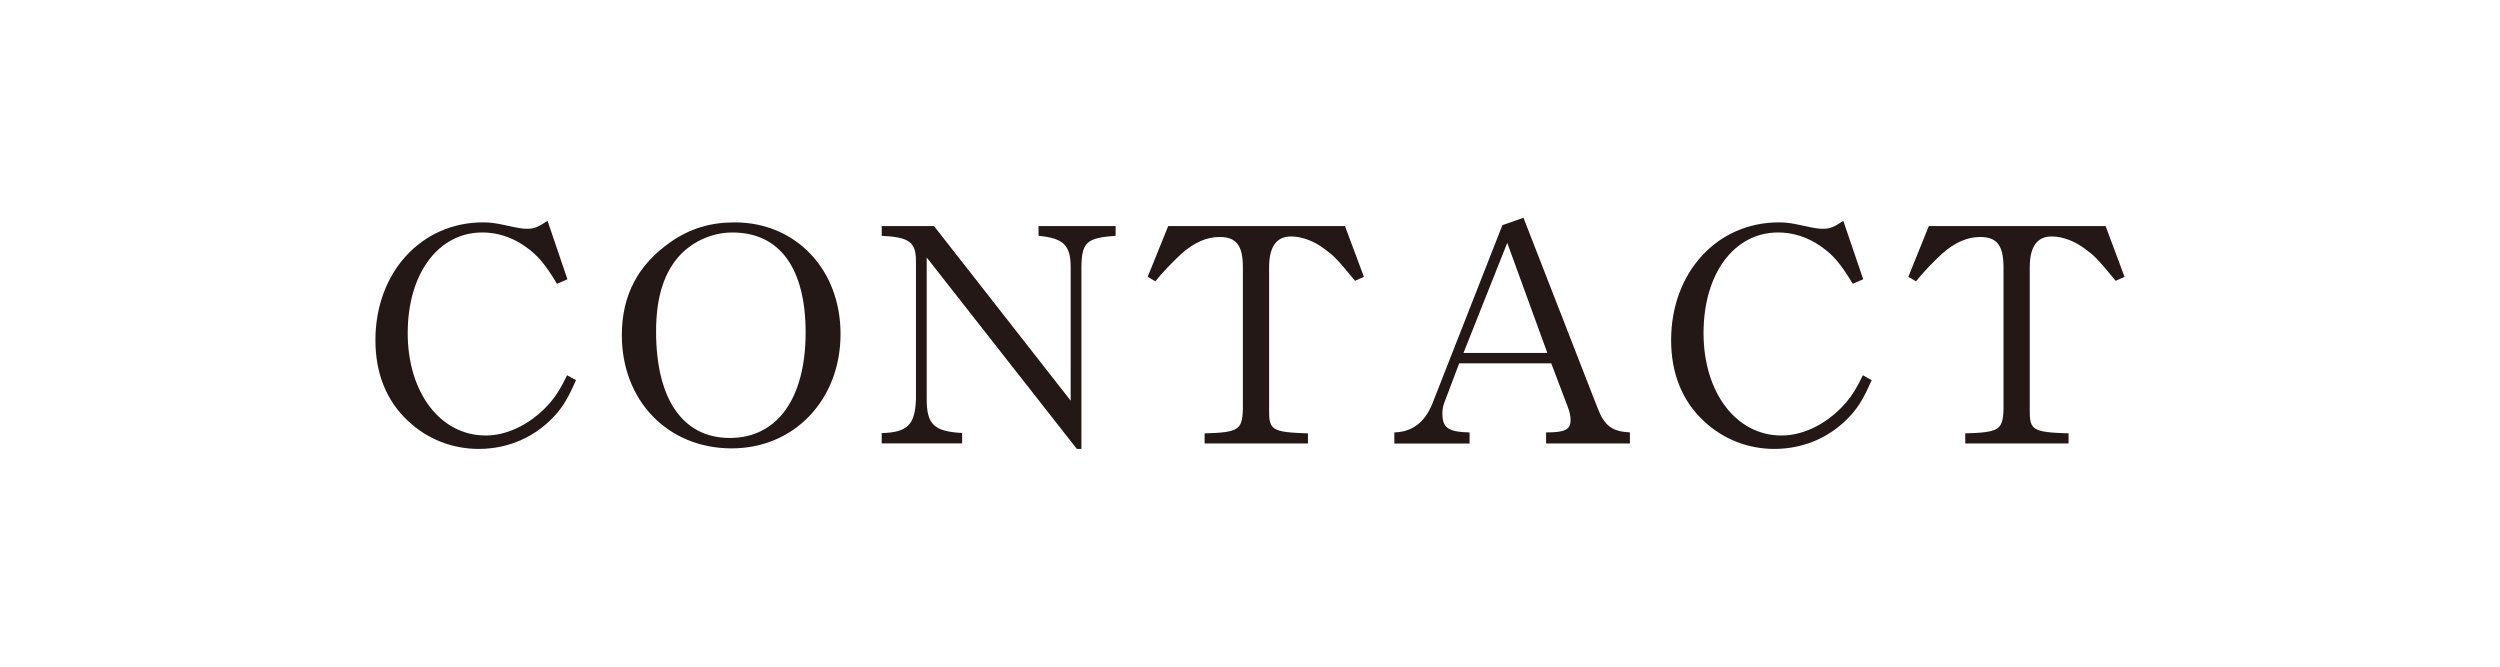 <?xml version="1.0" encoding="utf-8"?>
<!-- Generator: Adobe Illustrator 16.0.0, SVG Export Plug-In . SVG Version: 6.00 Build 0)  -->
<!DOCTYPE svg PUBLIC "-//W3C//DTD SVG 1.1//EN" "http://www.w3.org/Graphics/SVG/1.1/DTD/svg11.dtd">
<svg version="1.1" id="レイヤー_1" xmlns="http://www.w3.org/2000/svg" xmlns:xlink="http://www.w3.org/1999/xlink" x="0px"
	 y="0px" width="60px" height="16px" viewBox="0 0 60 16" enable-background="new 0 0 60 16" xml:space="preserve">
<g>
	<path fill="#231815" d="M13.825,9.124c-0.184,0.41-0.293,0.602-0.477,0.814c-0.47,0.535-1.13,0.836-1.857,0.836
		c-0.639,0-1.233-0.234-1.695-0.668C9.275,9.622,9.01,8.962,9.01,8.163c0-1.623,1.101-2.826,2.583-2.826
		c0.169,0,0.294,0.014,0.587,0.08c0.264,0.059,0.367,0.074,0.477,0.074c0.154,0,0.257-0.037,0.484-0.191l0.477,1.402l-0.25,0.109
		c-0.301-0.498-0.477-0.697-0.771-0.902c-0.316-0.221-0.668-0.33-1.021-0.33c-1.057,0-1.791,0.99-1.791,2.414
		c0,1.432,0.785,2.459,1.872,2.459c0.55,0,1.13-0.301,1.563-0.807c0.14-0.17,0.25-0.346,0.389-0.639L13.825,9.124z"/>
	<path fill="#231815" d="M20.173,8.015c0,1.578-1.109,2.746-2.614,2.746c-1.526,0-2.635-1.139-2.635-2.717
		c0-0.961,0.389-1.695,1.182-2.244c0.462-0.316,0.939-0.463,1.527-0.463C19.101,5.337,20.173,6.468,20.173,8.015z M16.348,6.093
		c-0.403,0.418-0.602,1.02-0.602,1.863c0,1.631,0.646,2.555,1.769,2.555c1.138,0,1.82-0.947,1.82-2.531c0-1.541-0.623-2.4-1.753-2.4
		C17.119,5.579,16.671,5.771,16.348,6.093z"/>
	<path fill="#231815" d="M21.161,10.394c0.617-0.016,0.801-0.197,0.822-0.814V6.276c0-0.471-0.154-0.58-0.822-0.617V5.425h1.255
		l3.28,4.191V6.415c0-0.527-0.168-0.697-0.771-0.756V5.425h1.85v0.234c-0.697,0.051-0.814,0.154-0.821,0.756v4.359h-0.11
		l-3.603-4.594v3.398c0,0.609,0.175,0.777,0.85,0.814v0.25h-1.93V10.394z"/>
	<path fill="#231815" d="M28.037,5.425h4.242l0.455,1.219l-0.213,0.096c-0.44-0.537-0.514-0.604-0.72-0.756
		c-0.257-0.199-0.558-0.309-0.814-0.309c-0.353,0-0.528,0.248-0.528,0.74v3.414c-0.008,0.498,0.073,0.543,0.932,0.572v0.242h-2.48
		v-0.242c0.808-0.023,0.902-0.082,0.918-0.572V6.415c0-0.521-0.154-0.727-0.559-0.727c-0.315,0-0.608,0.133-0.91,0.396
		c-0.228,0.213-0.47,0.463-0.631,0.668l-0.184-0.109L28.037,5.425z"/>
	<path fill="#231815" d="M33.466,10.378c0.433-0.014,0.727-0.242,0.91-0.689l1.681-4.285l0.506-0.178l1.784,4.58
		c0.161,0.412,0.345,0.551,0.771,0.572v0.266h-2.012v-0.266c0.455,0,0.588-0.064,0.588-0.301c0-0.08-0.022-0.197-0.066-0.307
		L37.23,8.72h-2.209l-0.353,0.932c-0.036,0.09-0.051,0.178-0.051,0.266c0,0.352,0.139,0.447,0.653,0.461v0.266h-1.806V10.378z
		 M37.136,8.47l-0.962-2.641l-1.05,2.641H37.136z"/>
	<path fill="#231815" d="M44.921,9.124c-0.183,0.41-0.293,0.602-0.477,0.814c-0.47,0.535-1.13,0.836-1.857,0.836
		c-0.638,0-1.232-0.234-1.695-0.668c-0.521-0.484-0.785-1.145-0.785-1.943c0-1.623,1.102-2.826,2.584-2.826
		c0.169,0,0.293,0.014,0.587,0.08c0.265,0.059,0.367,0.074,0.477,0.074c0.154,0,0.258-0.037,0.484-0.191l0.478,1.402l-0.25,0.109
		c-0.301-0.498-0.477-0.697-0.771-0.902c-0.315-0.221-0.668-0.33-1.02-0.33c-1.058,0-1.791,0.99-1.791,2.414
		c0,1.432,0.785,2.459,1.871,2.459c0.551,0,1.131-0.301,1.563-0.807c0.14-0.17,0.25-0.346,0.39-0.639L44.921,9.124z"/>
	<path fill="#231815" d="M46.292,5.425h4.242l0.455,1.219l-0.213,0.096c-0.44-0.537-0.514-0.604-0.72-0.756
		c-0.257-0.199-0.558-0.309-0.814-0.309c-0.353,0-0.528,0.248-0.528,0.74v3.414c-0.008,0.498,0.073,0.543,0.932,0.572v0.242h-2.48
		v-0.242c0.808-0.023,0.902-0.082,0.918-0.572V6.415c0-0.521-0.154-0.727-0.559-0.727c-0.315,0-0.608,0.133-0.91,0.396
		c-0.228,0.213-0.47,0.463-0.631,0.668L45.8,6.644L46.292,5.425z"/>
</g>
</svg>
